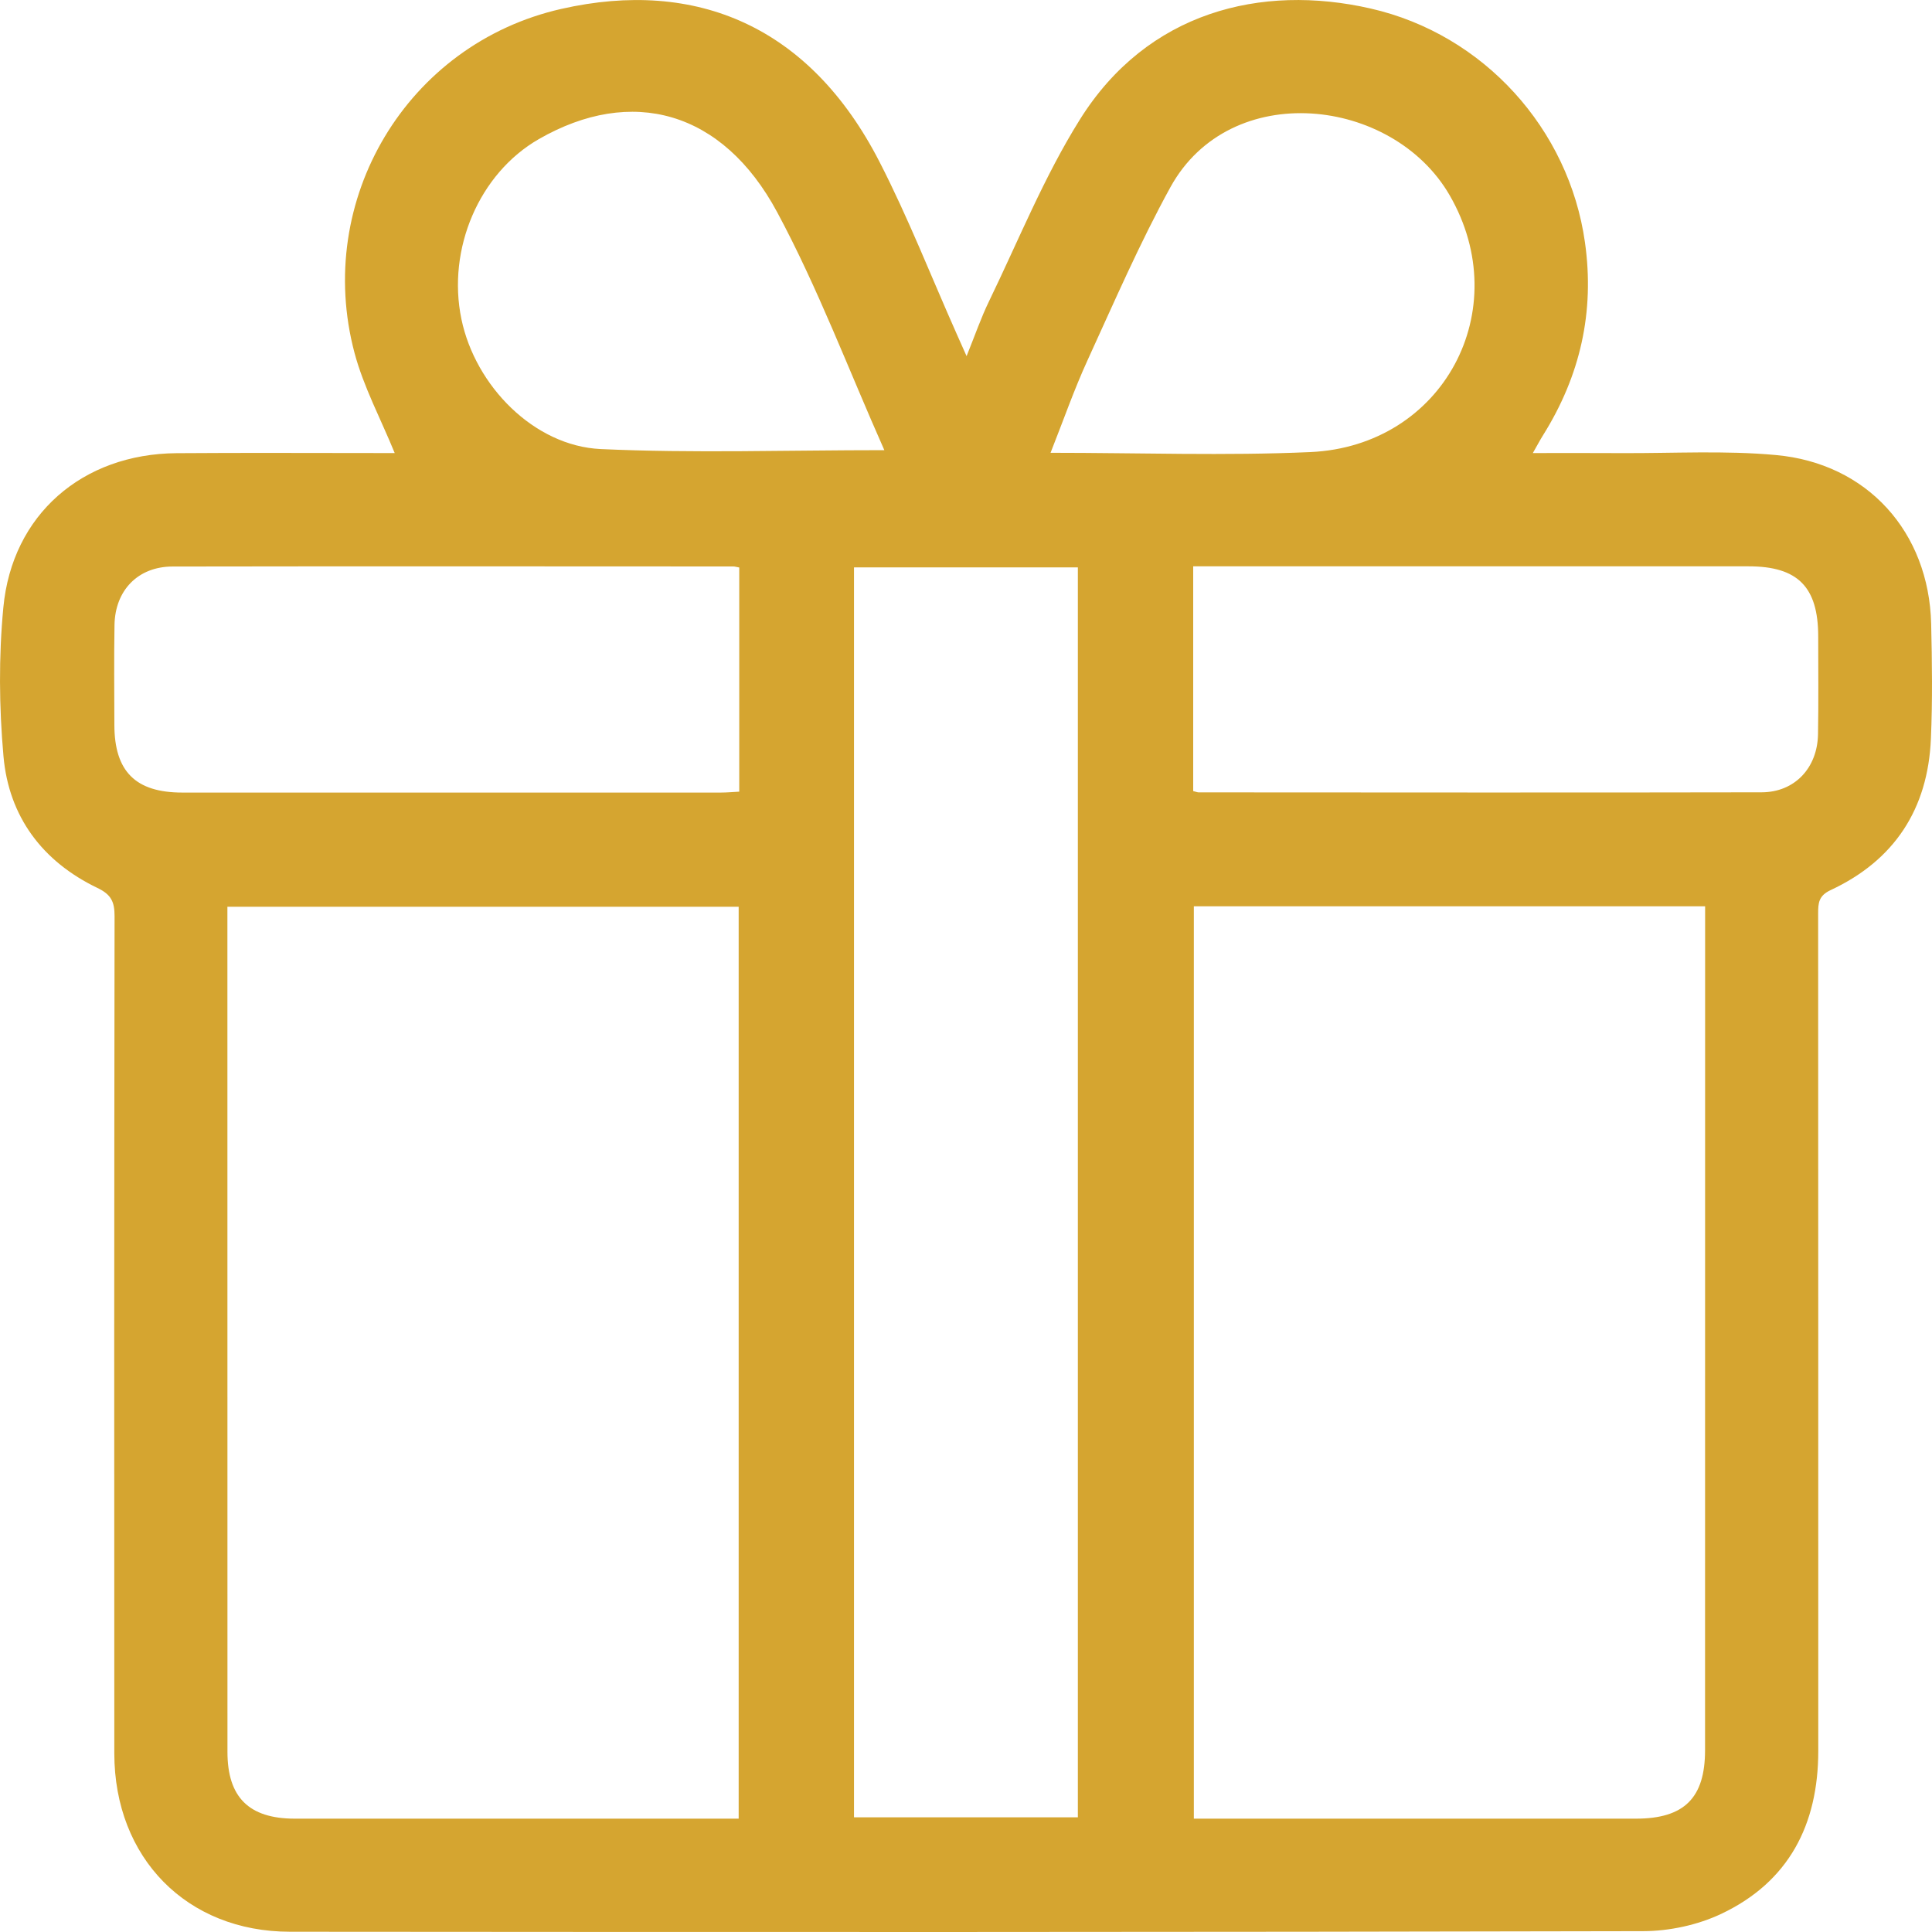 <svg width="30" height="30" viewBox="0 0 30 30" fill="none" xmlns="http://www.w3.org/2000/svg">
    <path fill-rule="evenodd" clip-rule="evenodd"
          d="M16.313 7.031C17.696 7.031 19.024 7.079 20.346 7.02C22.411 6.927 23.54 4.812 22.509 3.03C21.625 1.503 19.104 1.217 18.174 2.907C17.697 3.775 17.302 4.688 16.889 5.59C16.679 6.048 16.513 6.526 16.313 7.031ZM13.732 6.99C13.175 5.737 12.701 4.473 12.068 3.295C11.22 1.716 9.808 1.333 8.367 2.16C7.442 2.691 6.938 3.864 7.165 4.956C7.381 5.995 8.295 6.925 9.328 6.973C10.766 7.039 12.209 6.99 13.732 6.99ZM18.528 12.284C18.576 12.296 18.594 12.304 18.613 12.304C21.526 12.305 24.44 12.309 27.354 12.303C27.868 12.302 28.221 11.925 28.23 11.401C28.239 10.894 28.233 10.386 28.233 9.879C28.232 9.113 27.915 8.794 27.153 8.794C24.385 8.794 21.617 8.794 18.85 8.794H18.528V12.284ZM11.479 8.812C11.428 8.803 11.409 8.796 11.39 8.796C8.486 8.795 5.582 8.792 2.678 8.797C2.143 8.798 1.786 9.167 1.778 9.706C1.769 10.223 1.775 10.739 1.776 11.256C1.777 11.979 2.105 12.307 2.831 12.307C5.619 12.308 8.406 12.307 11.193 12.307C11.287 12.307 11.38 12.298 11.479 12.293V8.812ZM13.261 28.219H16.737V8.81H13.261V28.219ZM18.538 14.073V28.24C18.655 28.24 18.751 28.24 18.848 28.24C21.033 28.24 23.218 28.241 25.403 28.24C26.152 28.24 26.476 27.919 26.476 27.177C26.477 22.911 26.477 18.645 26.477 14.38V14.073H18.538ZM11.47 28.24V14.08H3.531V14.349C3.531 18.634 3.531 22.919 3.532 27.204C3.532 27.908 3.866 28.239 4.574 28.24C6.008 28.241 7.442 28.24 8.876 28.24C9.734 28.24 10.591 28.24 11.47 28.24ZM6.129 7.035C5.911 6.502 5.646 6.008 5.505 5.48C4.874 3.105 6.318 0.681 8.717 0.138C10.814 -0.337 12.58 0.41 13.659 2.517C14.103 3.382 14.458 4.292 14.854 5.182C14.896 5.277 14.938 5.371 15.009 5.53C15.14 5.206 15.233 4.934 15.358 4.677C15.816 3.732 16.212 2.746 16.766 1.86C17.813 0.182 19.582 -0.256 21.282 0.132C23.042 0.533 24.364 2.006 24.611 3.763C24.764 4.844 24.537 5.835 23.963 6.754C23.913 6.833 23.87 6.917 23.802 7.035C24.288 7.035 24.734 7.033 25.179 7.036C25.979 7.04 26.784 6.993 27.577 7.066C28.998 7.195 29.952 8.263 29.987 9.685C30.001 10.28 30.009 10.876 29.983 11.471C29.937 12.561 29.418 13.359 28.425 13.822C28.239 13.909 28.232 14.024 28.232 14.186C28.234 18.52 28.234 22.854 28.234 27.189C28.234 28.333 27.776 29.223 26.726 29.719C26.36 29.892 25.921 29.986 25.515 29.987C18.511 30.003 11.507 30.002 4.503 29.996C2.898 29.995 1.777 28.849 1.775 27.228C1.772 22.894 1.773 18.56 1.779 14.225C1.779 14.005 1.728 13.891 1.513 13.788C0.659 13.378 0.137 12.682 0.054 11.743C-0.014 10.978 -0.021 10.197 0.052 9.433C0.188 7.99 1.28 7.048 2.741 7.037C3.814 7.029 4.887 7.035 5.96 7.035C6.027 7.035 6.094 7.035 6.129 7.035Z"
          fill="#D5A530"/>
</svg>